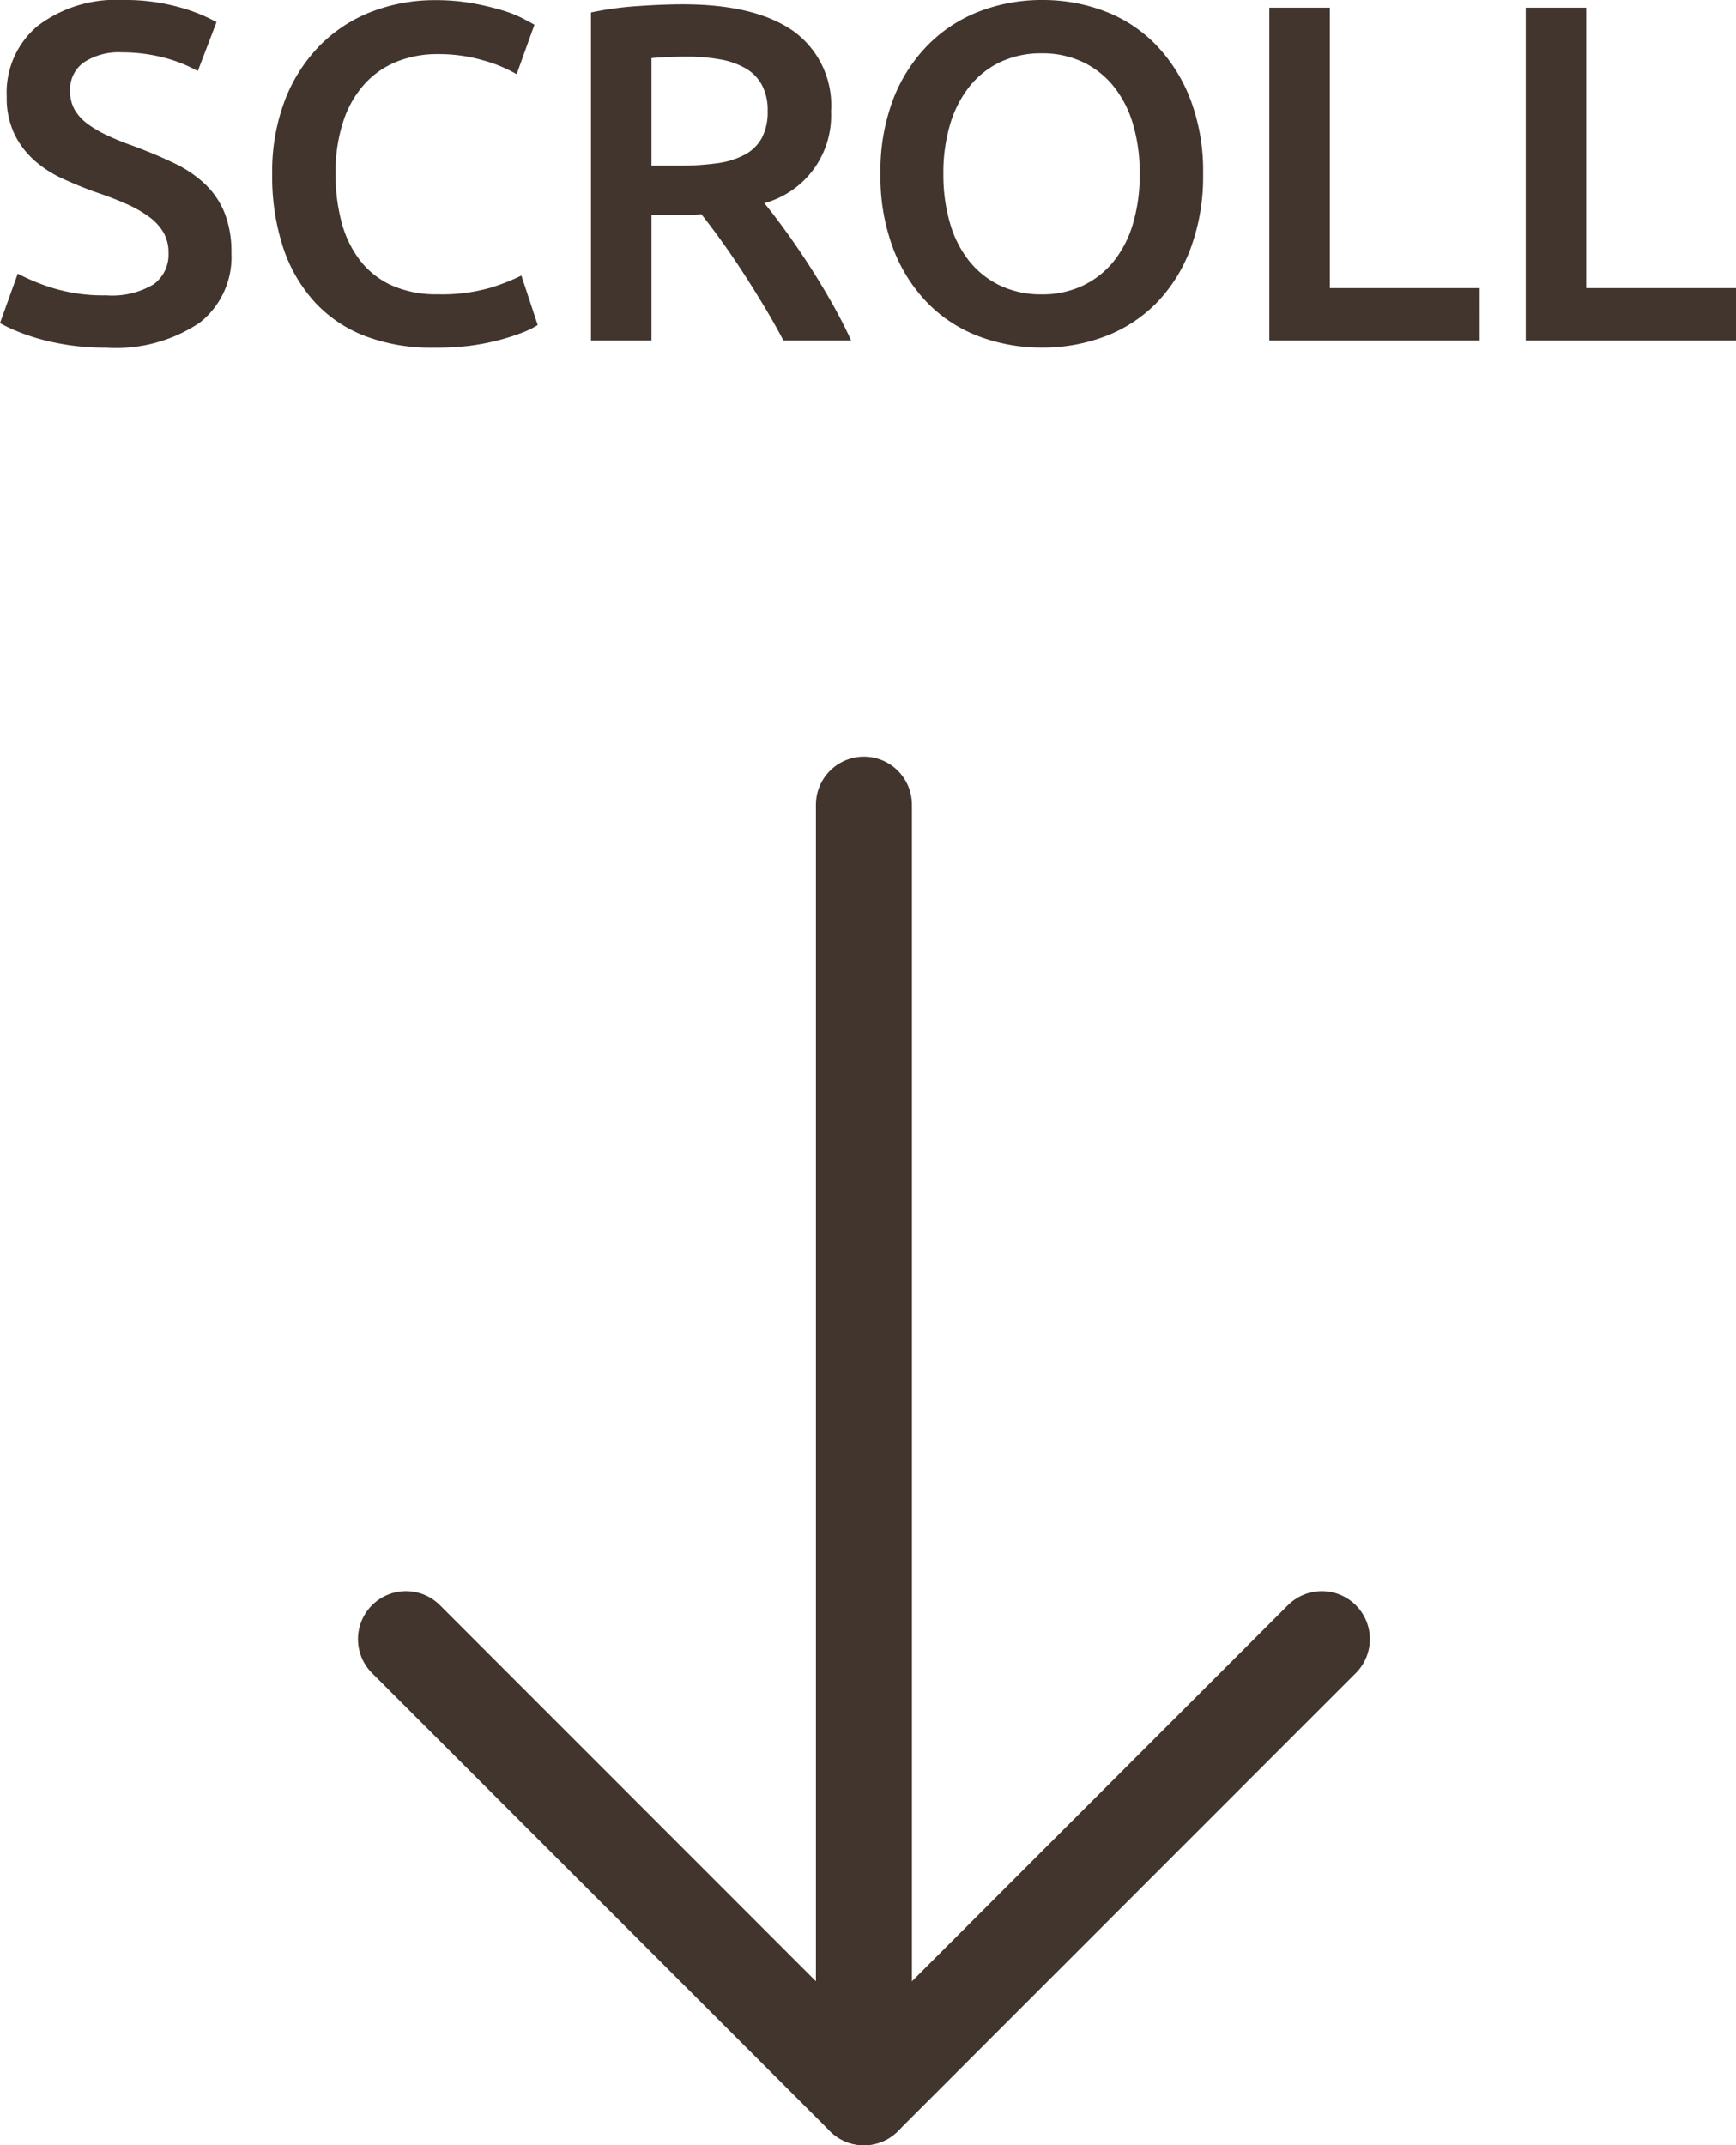 <svg xmlns="http://www.w3.org/2000/svg" width="108.48" height="134.01" viewBox="0 0 108.48 134.01">
  <g id="グループ_253" data-name="グループ 253" transform="translate(-379.015 -1563.73)">
    <path id="パス_44" data-name="パス 44" d="M-47.355-2.82a5.04,5.04,0,0,0,2.97-.69,2.286,2.286,0,0,0,.93-1.95,2.517,2.517,0,0,0-.315-1.29,3.294,3.294,0,0,0-.9-.975,7.536,7.536,0,0,0-1.425-.81q-.84-.375-1.92-.735-1.08-.39-2.085-.855a7.026,7.026,0,0,1-1.77-1.155,5.319,5.319,0,0,1-1.23-1.65,5.258,5.258,0,0,1-.465-2.31,5.42,5.42,0,0,1,1.95-4.425,8.109,8.109,0,0,1,5.31-1.605,12.576,12.576,0,0,1,3.465.435,10.614,10.614,0,0,1,2.385.945l-1.17,3.06a8.96,8.96,0,0,0-2.235-.87,10.411,10.411,0,0,0-2.505-.3,3.954,3.954,0,0,0-2.385.63,2.071,2.071,0,0,0-.855,1.77,2.336,2.336,0,0,0,.285,1.185,2.93,2.93,0,0,0,.81.885,7.121,7.121,0,0,0,1.23.72q.705.33,1.545.63,1.47.54,2.625,1.1a7.416,7.416,0,0,1,1.95,1.32,5.163,5.163,0,0,1,1.215,1.8,6.663,6.663,0,0,1,.42,2.5A5.2,5.2,0,0,1-41.52-1.1,9.4,9.4,0,0,1-47.355.45,15.445,15.445,0,0,1-49.71.285,15.078,15.078,0,0,1-51.6-.12a12.88,12.88,0,0,1-1.425-.5,8.772,8.772,0,0,1-.96-.465l1.11-3.09a12.8,12.8,0,0,0,2.19.9A10.815,10.815,0,0,0-47.355-2.82Zm20.4,3.27a11.561,11.561,0,0,1-4.2-.72,8.305,8.305,0,0,1-3.15-2.115,9.466,9.466,0,0,1-1.98-3.4,14.207,14.207,0,0,1-.69-4.62,12.494,12.494,0,0,1,.8-4.62,10,10,0,0,1,2.175-3.4,9.148,9.148,0,0,1,3.24-2.115,10.956,10.956,0,0,1,3.99-.72,12.865,12.865,0,0,1,2.34.2,16.594,16.594,0,0,1,1.83.435,7.525,7.525,0,0,1,1.29.51q.51.27.72.39l-1.11,3.09a8.816,8.816,0,0,0-2.055-.855,9.93,9.93,0,0,0-2.9-.4,6.761,6.761,0,0,0-2.52.465,5.453,5.453,0,0,0-2.025,1.4,6.5,6.5,0,0,0-1.335,2.34,10.144,10.144,0,0,0-.48,3.27,11.534,11.534,0,0,0,.375,3.03,6.71,6.71,0,0,0,1.155,2.385,5.255,5.255,0,0,0,1.98,1.56,6.819,6.819,0,0,0,2.88.555,10.927,10.927,0,0,0,3.27-.405,12.991,12.991,0,0,0,1.95-.765l1.02,3.09a5.2,5.2,0,0,1-.975.48,14.037,14.037,0,0,1-1.455.465,14.474,14.474,0,0,1-1.89.36A17.674,17.674,0,0,1-26.955.45ZM-11.325-21q4.5,0,6.885,1.65a5.711,5.711,0,0,1,2.385,5.04,5.665,5.665,0,0,1-4.17,5.73q.57.69,1.29,1.68t1.47,2.145q.75,1.155,1.44,2.37T-.8,0h-4.23q-.57-1.08-1.23-2.175T-7.59-4.3q-.675-1.035-1.335-1.95t-1.23-1.635q-.42.03-.72.03h-2.4V0h-3.78V-20.49a20.24,20.24,0,0,1,2.94-.4Q-12.555-21-11.325-21Zm.27,3.27q-1.2,0-2.22.09v6.72h1.65a17.375,17.375,0,0,0,2.43-.15,5.112,5.112,0,0,0,1.755-.54,2.627,2.627,0,0,0,1.065-1.05,3.485,3.485,0,0,0,.36-1.68,3.345,3.345,0,0,0-.36-1.62A2.678,2.678,0,0,0-7.41-17.01a4.9,4.9,0,0,0-1.6-.555A11.706,11.706,0,0,0-11.055-17.73Zm16.02,7.32a10.747,10.747,0,0,0,.42,3.1A6.807,6.807,0,0,0,6.6-4.935,5.508,5.508,0,0,0,8.535-3.42a5.955,5.955,0,0,0,2.58.54,5.883,5.883,0,0,0,2.55-.54A5.508,5.508,0,0,0,15.6-4.935a6.807,6.807,0,0,0,1.215-2.37,10.747,10.747,0,0,0,.42-3.1,10.747,10.747,0,0,0-.42-3.105,6.808,6.808,0,0,0-1.215-2.37A5.509,5.509,0,0,0,13.665-17.4a5.883,5.883,0,0,0-2.55-.54,5.955,5.955,0,0,0-2.58.54A5.437,5.437,0,0,0,6.6-15.87,6.988,6.988,0,0,0,5.385-13.5,10.594,10.594,0,0,0,4.965-10.41Zm16.23,0a12.914,12.914,0,0,1-.8,4.71A9.74,9.74,0,0,1,18.24-2.3a8.91,8.91,0,0,1-3.2,2.055,10.962,10.962,0,0,1-3.9.69A11.084,11.084,0,0,1,7.23-.24,8.883,8.883,0,0,1,4.02-2.3,9.914,9.914,0,0,1,1.845-5.7a12.7,12.7,0,0,1-.81-4.71,12.581,12.581,0,0,1,.81-4.7A9.874,9.874,0,0,1,4.05-18.51a9.1,9.1,0,0,1,3.225-2.07,10.877,10.877,0,0,1,3.87-.69,10.877,10.877,0,0,1,3.87.69,8.814,8.814,0,0,1,3.195,2.07,10.109,10.109,0,0,1,2.175,3.405A12.581,12.581,0,0,1,21.195-10.41Zm17.28,7.14V0H25.335V-20.79h3.78V-3.27Zm16.02,0V0H41.355V-20.79h3.78V-3.27Z" transform="translate(433 1585)" fill="#41352d"/>
    <g id="Icon_feather-arrow-down" data-name="Icon feather-arrow-down" transform="translate(396.884 1630.008)">
      <path id="パス_42" data-name="パス 42" d="M18,7.5V88.24" transform="translate(18.116 -23.508)" fill="none" stroke="#41352d" stroke-linecap="round" stroke-linejoin="round" stroke-width="6"/>
      <path id="パス_43" data-name="パス 43" d="M64.732,18,36.116,46.616,7.5,18" transform="translate(0 18.116)" fill="none" stroke="#41352d" stroke-linecap="round" stroke-linejoin="round" stroke-width="6"/>
    </g>
  </g>
</svg>
